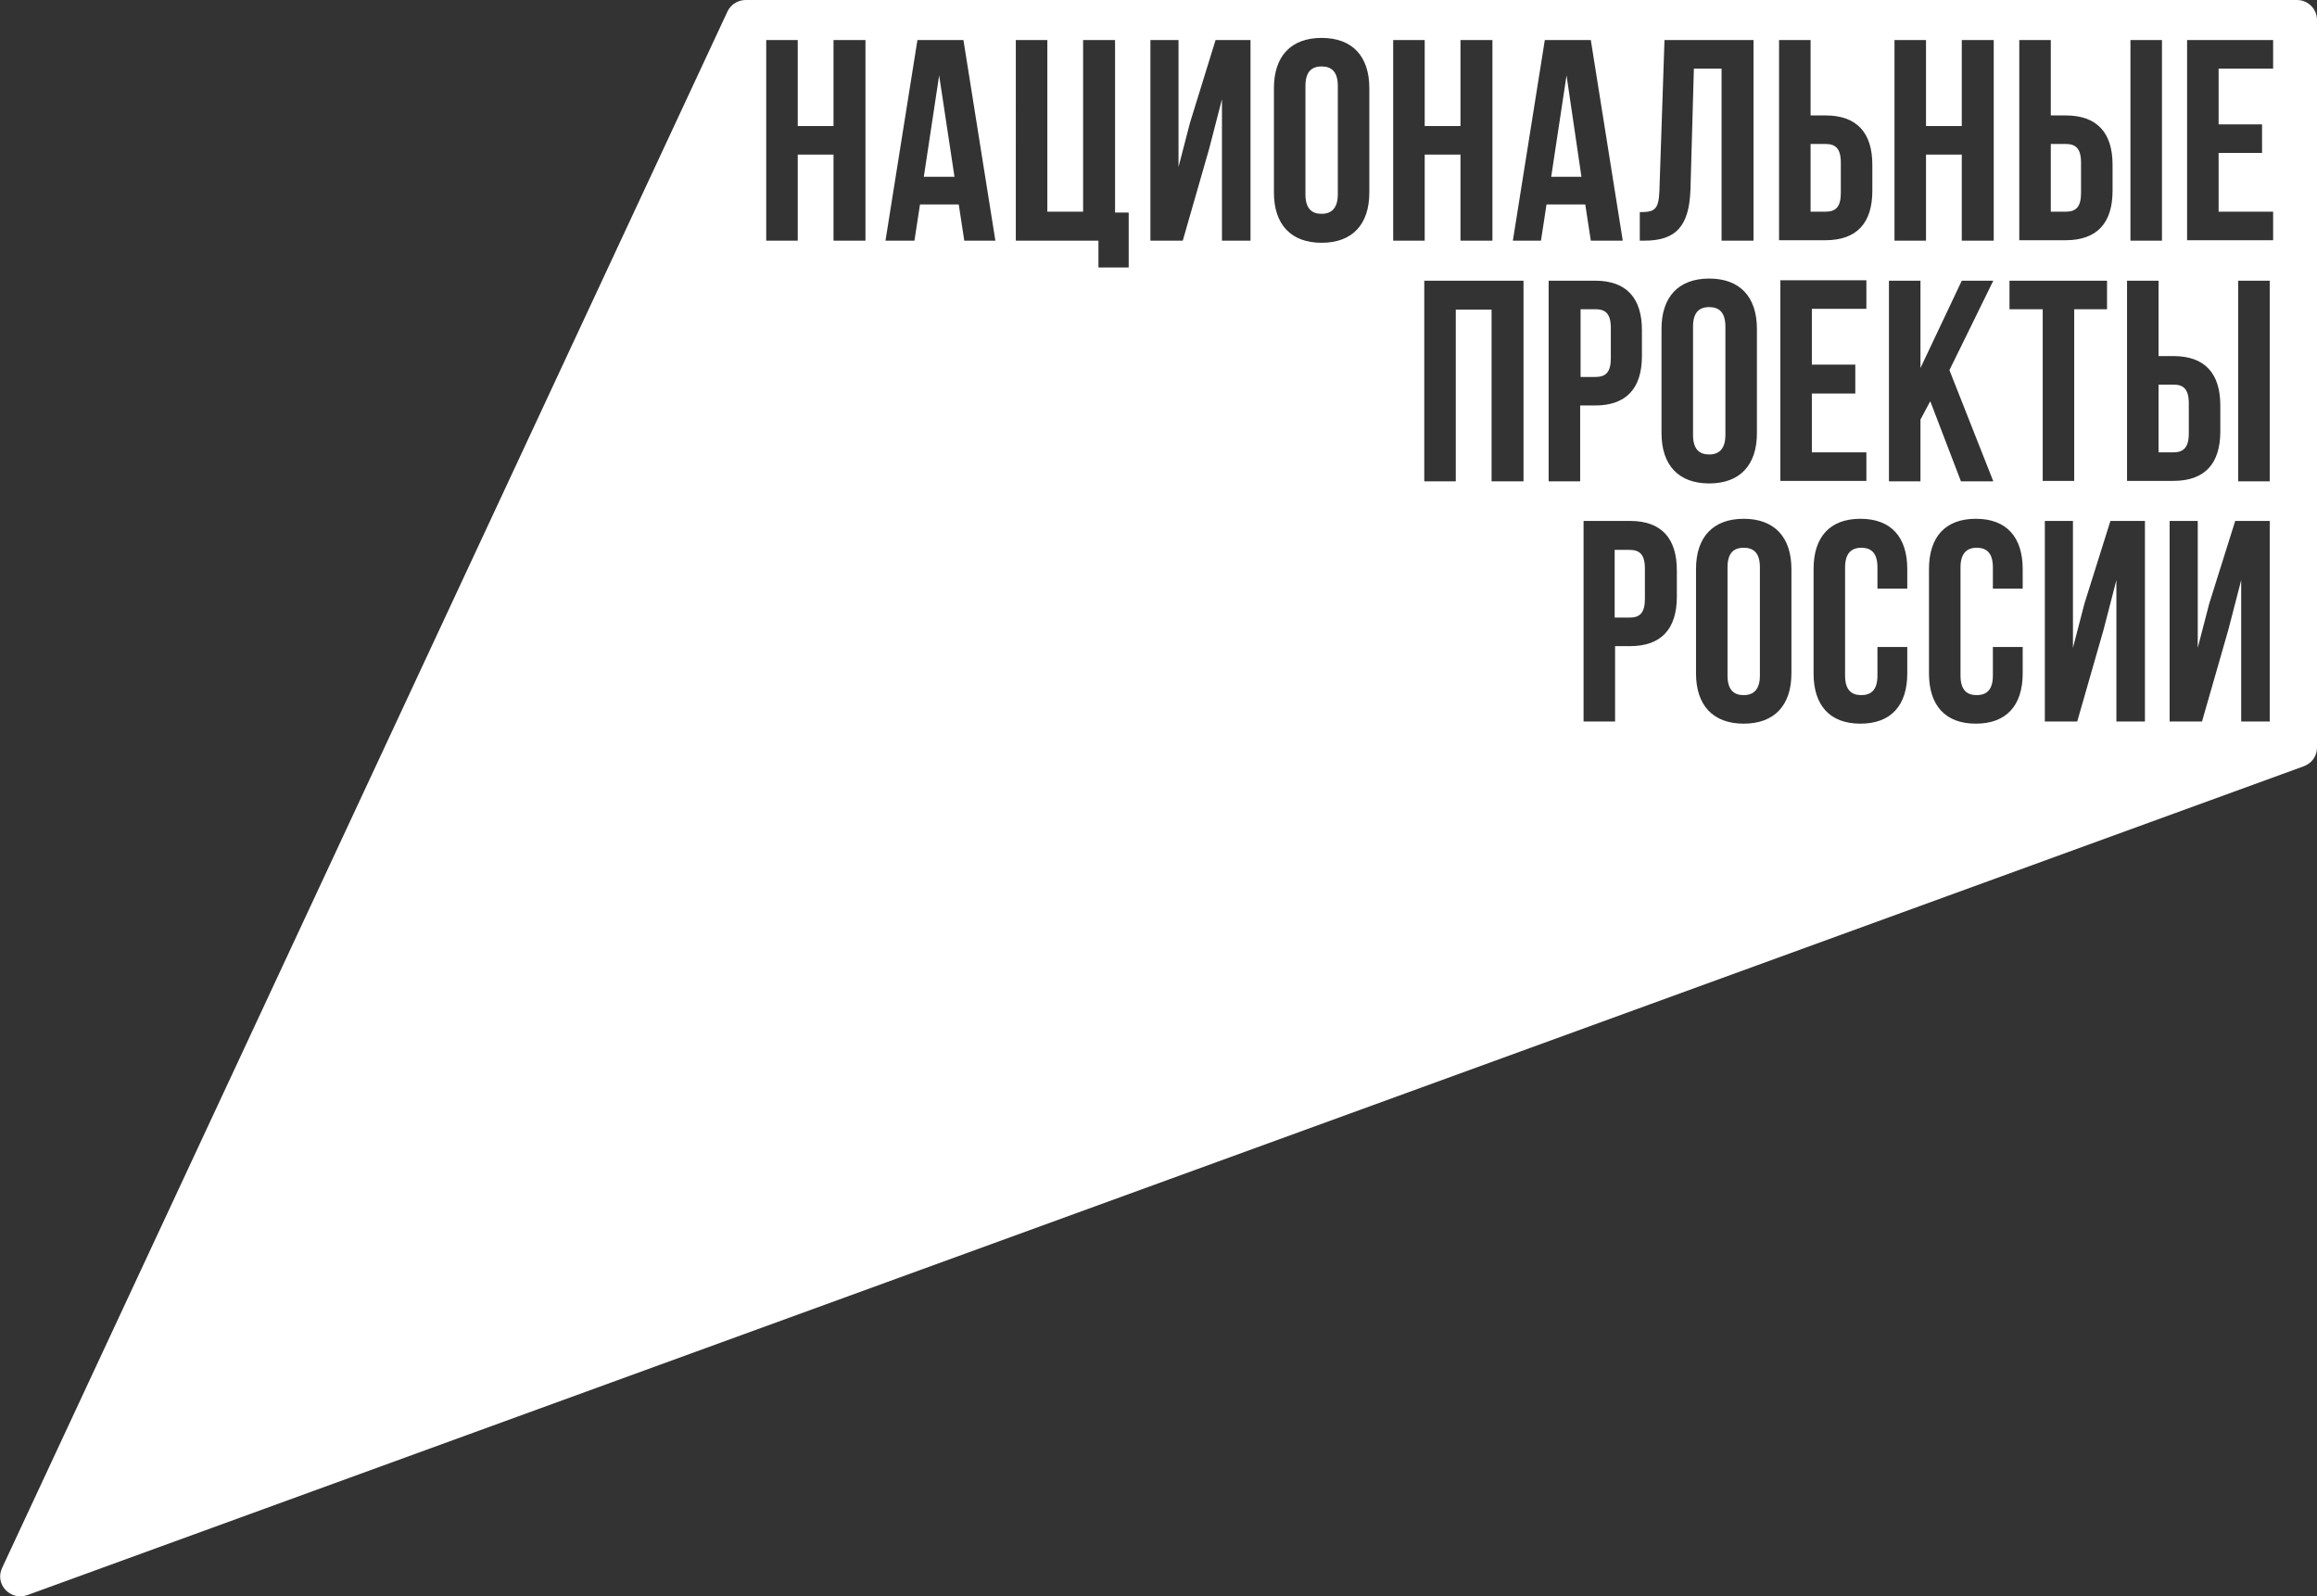 <?xml version="1.0" encoding="UTF-8"?> <svg xmlns="http://www.w3.org/2000/svg" id="Layer_1" version="1.1" viewBox="0 0 544 374.8"><rect x="0" y="0" width="544" height="374.8" fill="#333333" stroke="none"/><defs><style> .st0 { fill: #fff; } </style></defs><polygon class="st0" points="364.2 41.5 371.3 41.5 367.8 17.7 364.2 41.5"></polygon><path class="st0" d="M310.3,15.6c-2.4,0-3.8,1.3-3.8,4.6v25.4c0,3.4,1.5,4.6,3.8,4.6s3.8-1.3,3.8-4.6v-25.4c0-3.4-1.5-4.6-3.8-4.6"></path><polygon class="st0" points="216.9 41.5 224.1 41.5 220.5 17.7 216.9 41.5"></polygon><path class="st0" d="M488.6,45.3v-7.1c0-3.4-1.3-4.4-3.6-4.4h-3.5v15.9h3.5c2.4,0,3.6-1.1,3.6-4.4"></path><path class="st0" d="M513.9,101.8v-7.1c0-3.4-1.3-4.4-3.6-4.4h-3.5v15.9h3.5c2.3,0,3.6-1.1,3.6-4.4"></path><path class="st0" d="M432.2,45.3v-7.1c0-3.4-1.3-4.4-3.6-4.4h-3.5v15.9h3.5c2.4,0,3.6-1.1,3.6-4.4"></path><path class="st0" d="M539.2,0H175.1c-1.8,0-3.5,1-4.3,2.7L.5,368.1c-1.8,3.8,1.9,7.8,5.9,6.4l534.5-194.6c1.9-.7,3.1-2.4,3.1-4.4V4.7c0-2.6-2.1-4.7-4.7-4.7M500.2,9.4h7.4v47.1h-7.4V9.4ZM499.4,65.9h7.4v17.7h3.5c7.4,0,11,4.1,11,11.6v6.1c0,7.5-3.6,11.6-11,11.6h-10.9v-47.1ZM474.1,9.4h7.4v17.7h3.5c7.4,0,11,4.1,11,11.6v6.1c0,7.5-3.6,11.6-11,11.6h-10.9V9.4ZM444.8,9.4h7.4v20.2h8.4V9.4h7.5v47.1h-7.5v-20.2h-8.4v20.2h-7.4V9.4ZM417.7,9.4h7.4v17.7h3.5c7.4,0,11,4.1,11,11.6v6.1c0,7.5-3.6,11.6-11,11.6h-10.9V9.4ZM435.6,85.7v6.7h-10.2v13.8h12.8v6.7h-20.2v-47.1h20.2v6.7h-12.8v13.1h10.2ZM385,49.8c3.4,0,4.4-.5,4.6-4.8l1.2-35.6h20.9v47.1h-7.5V16.1h-6.5l-.8,28.4c-.3,8.6-3.4,12-10.8,12h-1.1v-6.7ZM412.5,77.2v24.5c0,7.5-4,11.8-11.2,11.8s-11.2-4.3-11.2-11.8v-24.5c0-7.5,4-11.8,11.2-11.8s11.2,4.3,11.2,11.8M203.2,56.5h-7.5v-20.2h-8.4v20.2h-7.4V9.4h7.4v20.2h8.4V9.4h7.5v47.1ZM226.4,56.5l-1.3-8.5h-9.1l-1.3,8.5h-6.8l7.5-47.1h10.8l7.5,47.1h-7.5ZM265.1,62.8h-7.2v-6.3h-19.4V9.4h7.4v40.3h8.4V9.4h7.5v40.5h3.2v12.9ZM293.6,56.5h-6.7V23.3l-3,11.6-6.2,21.6h-7.6V9.4h6.6v29.8l2.7-10.4,6-19.4h8.2v47.1ZM321.5,45.2c0,7.5-4,11.8-11.2,11.8s-11.2-4.3-11.2-11.8v-24.5c0-7.5,4-11.8,11.2-11.8s11.2,4.3,11.2,11.8v24.5ZM327.1,9.4h7.4v20.2h8.4V9.4h7.5v47.1h-7.5v-20.2h-8.4v20.2h-7.4V9.4ZM357.7,113h-7.5v-40.3h-8.4v40.3h-7.4v-47.1h23.3v47.1ZM362,56.5h-6.8l7.5-47.1h10.8l7.5,47.1h-7.5l-1.3-8.5h-9.1l-1.3,8.5ZM371,113h-7.4v-47.1h10.9c7.4,0,11,4.1,11,11.6v6.1c0,7.5-3.6,11.6-11,11.6h-3.5v17.7ZM393.7,140.1c0,7.5-3.6,11.6-11,11.6h-3.5v17.7h-7.4v-47.1h10.9c7.4,0,11,4.1,11,11.6v6.1ZM420.6,158.1c0,7.5-4,11.8-11.2,11.8s-11.2-4.3-11.2-11.8v-24.5c0-7.5,4-11.8,11.2-11.8s11.2,4.3,11.2,11.8v24.5ZM447.8,138.2h-7v-5c0-3.4-1.5-4.6-3.8-4.6s-3.8,1.3-3.8,4.6v25.4c0,3.4,1.5,4.6,3.8,4.6s3.8-1.2,3.8-4.6v-6.7h7v6.2c0,7.5-3.8,11.8-11,11.8s-11-4.3-11-11.8v-24.5c0-7.5,3.8-11.8,11-11.8s11,4.3,11,11.8v4.6ZM450.9,113h-7.4v-47.1h7.4v20.5l9.7-20.5h7.4l-10.3,21,10.3,26.1h-7.6l-7.2-18.8-2.3,4.3v14.5ZM474.9,138.2h-7v-5c0-3.4-1.5-4.6-3.8-4.6s-3.8,1.3-3.8,4.6v25.4c0,3.4,1.5,4.6,3.8,4.6s3.8-1.2,3.8-4.6v-6.7h7v6.2c0,7.5-3.8,11.8-11,11.8s-11-4.3-11-11.8v-24.5c0-7.5,3.8-11.8,11-11.8s11,4.3,11,11.8v4.6ZM471.8,72.6v-6.7h22.9v6.7h-7.7v40.3h-7.4v-40.3h-7.7ZM503.6,169.4h-6.7v-33.2l-3,11.6-6.2,21.6h-7.6v-47.1h6.6v29.8l2.7-10.4,6.1-19.4h8.1v47.1ZM532.9,169.4h-6.7v-33.2l-3,11.6-6.2,21.6h-7.6v-47.1h6.6v29.8l2.7-10.4,6.1-19.4h8.1v47.1ZM532.9,113h-7.4v-47.1h7.4v47.1ZM533.7,16.1h-12.8v13.1h10.2v6.7h-10.2v13.8h12.8v6.7h-20.2V9.4h20.2v6.7Z"></path><path class="st0" d="M409.4,128.6c-2.4,0-3.8,1.3-3.8,4.6v25.4c0,3.4,1.5,4.6,3.8,4.6s3.8-1.3,3.8-4.6v-25.4c0-3.4-1.5-4.6-3.8-4.6"></path><path class="st0" d="M378.2,84.1v-7.1c0-3.4-1.3-4.4-3.6-4.4h-3.5v15.9h3.5c2.4,0,3.6-1.1,3.6-4.4"></path><path class="st0" d="M382.6,129.1h-3.5v15.9h3.5c2.4,0,3.6-1.1,3.6-4.4v-7.1c0-3.4-1.3-4.4-3.6-4.4"></path><path class="st0" d="M401.3,72.1c-2.4,0-3.8,1.3-3.8,4.6v25.4c0,3.4,1.5,4.6,3.8,4.6s3.8-1.3,3.8-4.6v-25.4c0-3.4-1.5-4.6-3.8-4.6"></path></svg> 